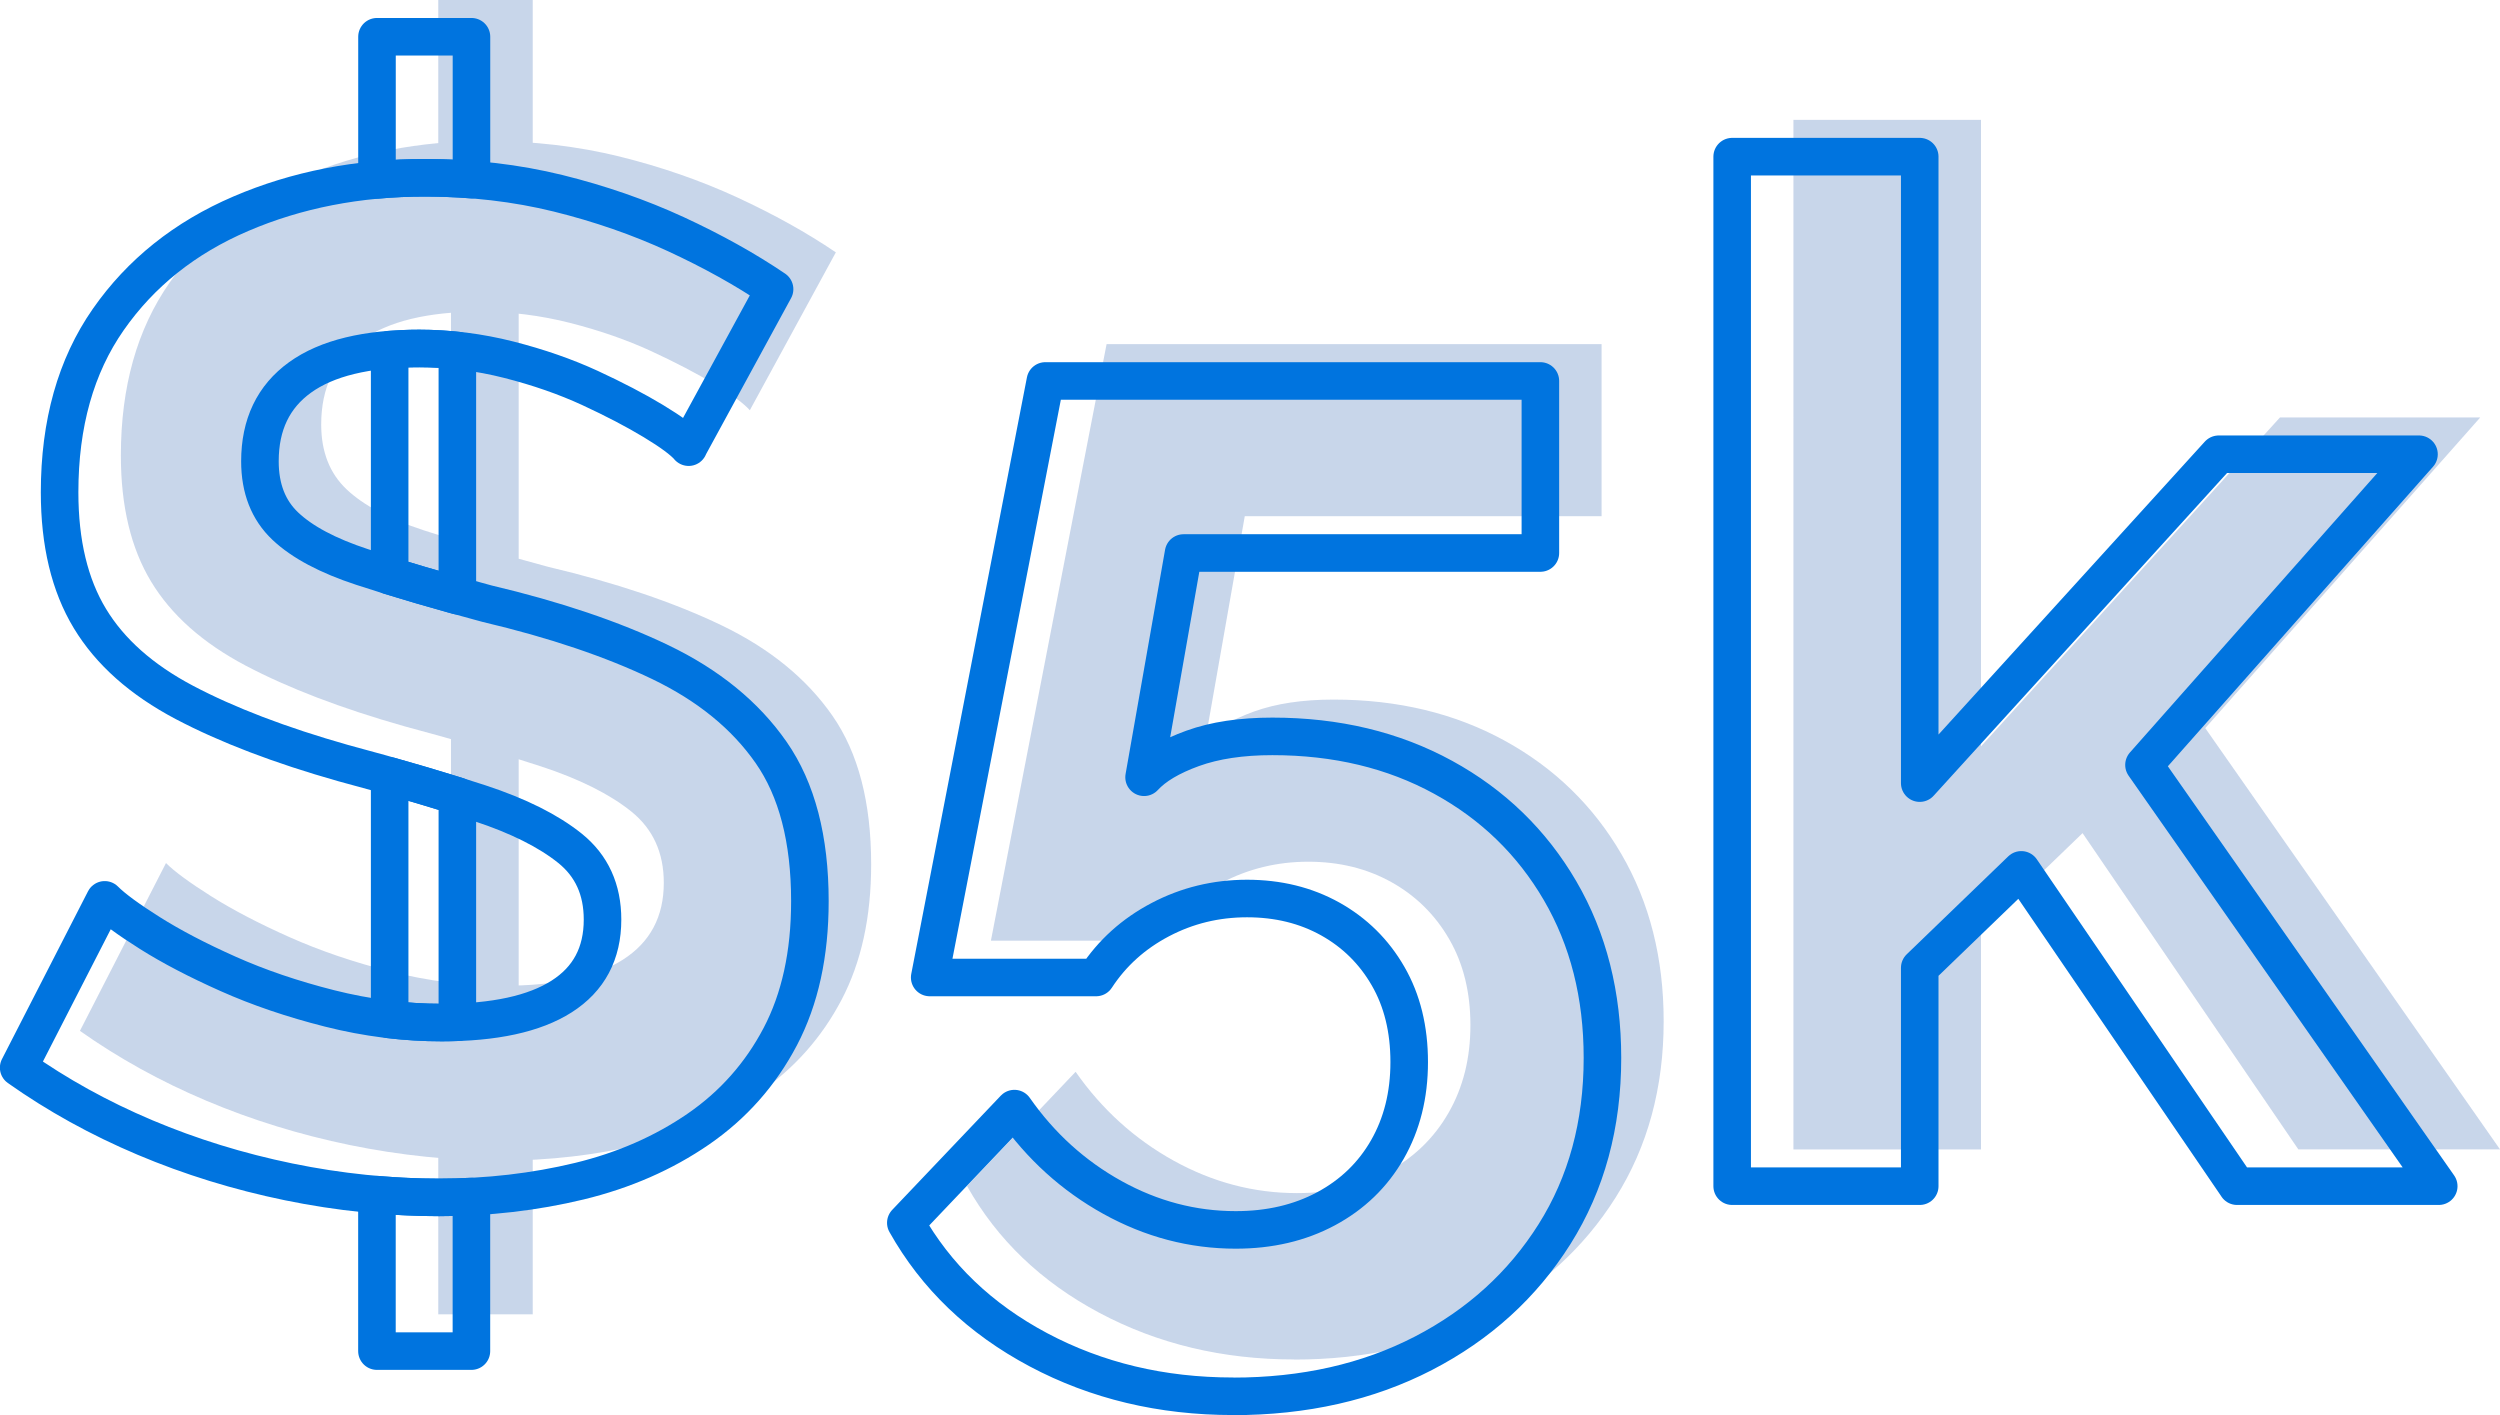 <?xml version="1.0" encoding="UTF-8"?>
<svg xmlns="http://www.w3.org/2000/svg" id="Layer_2" viewBox="0 0 465.99 263.76">
  <defs>
    <style>.cls-1{fill:#4874b9;}.cls-2{opacity:.3;}.cls-3{fill:none;stroke:#0074df;stroke-linecap:round;stroke-linejoin:round;stroke-width:7px;}</style>
  </defs>
  <g id="Layer_2-2">
    <g class="cls-2">
      <g>
        <path class="cls-1" d="M139.78,76.49c-1.05-1.22-3.24-2.85-6.57-4.86-3.33-2.01-7.27-4.07-11.83-6.18-4.56-2.1-9.59-3.85-15.12-5.26-5.52-1.4-11.09-2.1-16.69-2.1-9.82,0-17.22,1.8-22.21,5.39-4.99,3.59-7.49,8.81-7.49,15.64,0,5.08,1.58,9.11,4.73,12.09,3.15,2.98,7.93,5.52,14.33,7.62,6.39,2.1,14.15,4.38,23.26,6.83,12.62,2.98,23.4,6.62,32.33,10.91,8.94,4.3,15.81,9.9,20.63,16.82,4.82,6.92,7.23,16.17,7.23,27.73,0,9.82-1.84,18.23-5.52,25.24-3.68,7.01-8.77,12.75-15.25,17.22-6.49,4.47-13.89,7.71-22.21,9.73-8.33,2.01-17.04,3.02-26.16,3.02s-18.62-.96-28-2.89c-9.38-1.93-18.31-4.69-26.81-8.28-8.5-3.59-16.34-7.93-23.53-13.01l16.04-31.28c1.58,1.58,4.38,3.64,8.41,6.18,4.03,2.54,8.89,5.08,14.59,7.62,5.69,2.54,12,4.69,18.93,6.44,6.92,1.75,13.89,2.63,20.9,2.63,9.81,0,17.26-1.62,22.34-4.86,5.08-3.24,7.62-8.02,7.62-14.33,0-5.61-2.02-10.03-6.05-13.28-4.03-3.24-9.64-6.05-16.82-8.41-7.19-2.37-15.69-4.86-25.5-7.49-11.74-3.33-21.6-7.1-29.57-11.3-7.98-4.21-13.85-9.42-17.61-15.64-3.77-6.22-5.65-14.06-5.65-23.53,0-12.79,3.02-23.53,9.07-32.2,6.05-8.67,14.28-15.25,24.71-19.72,10.42-4.47,21.86-6.7,34.3-6.7,8.76,0,17.04,.97,24.84,2.89,7.8,1.93,15.12,4.47,21.95,7.62,6.83,3.16,12.97,6.57,18.4,10.25l-16.04,29.44ZM81.69,0h17.61V43.64l-17.61,2.37V0Zm0,197.41h17.61v47.58h-17.61v-47.58Zm2.37-4.47V49.42l12.62-2.89V193.73l-12.62-.79Z"></path>
        <path class="cls-1" d="M241.24,253.4c-13.32,0-25.41-2.89-36.28-8.67-10.87-5.78-19.1-13.67-24.71-23.66l20.24-21.29c4.9,7.01,11,12.53,18.27,16.56,7.27,4.03,14.94,6.05,23,6.05,6.31,0,11.92-1.31,16.82-3.94,4.9-2.63,8.72-6.31,11.43-11.04,2.71-4.73,4.07-10.16,4.07-16.3s-1.31-11.48-3.94-16.03c-2.63-4.56-6.22-8.1-10.78-10.65-4.56-2.54-9.73-3.81-15.51-3.81s-11.17,1.31-16.17,3.94c-5,2.63-8.98,6.22-11.96,10.78h-31.02l21.56-111.19h92.27v32.07h-66.51l-7.36,41.8c1.93-2.1,4.95-3.9,9.07-5.39,4.12-1.49,9.07-2.23,14.85-2.23,11.92,0,22.52,2.54,31.81,7.62,9.29,5.08,16.56,12.14,21.82,21.16,5.26,9.03,7.89,19.41,7.89,31.15,0,12.45-2.98,23.4-8.94,32.86-5.96,9.46-14.11,16.86-24.45,22.21-10.34,5.34-22.17,8.02-35.49,8.02Z"></path>
        <path class="cls-1" d="M428.4,214.24l-40.22-58.95-18.93,18.26v40.7h-34.96V22.34h34.96v116.77l55.73-61.3h37.33l-51.26,57.91,54.94,78.52h-37.59Z"></path>
      </g>
    </g>
    <g>
      <path class="cls-3" d="M128.36,83.35c-1.05-1.22-3.24-2.85-6.57-4.86-3.33-2.01-7.27-4.07-11.83-6.18-4.56-2.1-9.59-3.85-15.12-5.26-5.52-1.4-11.09-2.1-16.69-2.1-9.82,0-17.22,1.8-22.21,5.39-4.99,3.59-7.49,8.81-7.49,15.64,0,5.08,1.58,9.11,4.73,12.09,3.15,2.98,7.93,5.52,14.33,7.62,6.39,2.1,14.15,4.38,23.26,6.83,12.62,2.98,23.4,6.62,32.33,10.91,8.94,4.3,15.81,9.9,20.63,16.82,4.82,6.92,7.23,16.17,7.23,27.73,0,9.82-1.84,18.23-5.52,25.24-3.68,7.01-8.77,12.75-15.25,17.22-6.49,4.47-13.89,7.71-22.21,9.73-8.33,2.01-17.04,3.02-26.16,3.02s-18.62-.96-28-2.89c-9.38-1.93-18.31-4.69-26.81-8.28-8.5-3.59-16.34-7.93-23.53-13.01l16.04-31.28c1.58,1.58,4.38,3.64,8.41,6.18,4.03,2.54,8.89,5.08,14.59,7.62,5.69,2.54,12,4.69,18.93,6.44,6.92,1.75,13.89,2.63,20.9,2.63,9.81,0,17.26-1.62,22.34-4.86,5.08-3.24,7.62-8.02,7.62-14.33,0-5.61-2.02-10.03-6.05-13.28-4.03-3.24-9.64-6.05-16.82-8.41-7.19-2.37-15.69-4.86-25.5-7.49-11.74-3.33-21.6-7.1-29.57-11.3-7.98-4.21-13.85-9.42-17.61-15.64-3.77-6.22-5.65-14.06-5.65-23.53,0-12.79,3.02-23.53,9.07-32.2,6.05-8.67,14.28-15.25,24.71-19.72,10.42-4.47,21.86-6.7,34.3-6.7,8.76,0,17.04,.97,24.84,2.89,7.8,1.93,15.12,4.47,21.95,7.62,6.83,3.16,12.97,6.57,18.4,10.25l-16.04,29.44Z"></path>
      <path class="cls-3" d="M229.83,260.26c-13.32,0-25.41-2.89-36.28-8.67-10.87-5.78-19.1-13.67-24.71-23.66l20.24-21.29c4.9,7.01,11,12.53,18.27,16.56,7.27,4.03,14.94,6.05,23,6.05,6.31,0,11.92-1.31,16.82-3.94,4.9-2.63,8.72-6.31,11.43-11.04,2.71-4.73,4.07-10.16,4.07-16.3s-1.31-11.48-3.94-16.03c-2.63-4.56-6.22-8.1-10.78-10.65-4.56-2.54-9.73-3.81-15.51-3.81s-11.17,1.31-16.17,3.94c-5,2.63-8.98,6.22-11.96,10.78h-31.02l21.56-111.19h92.27v32.07h-66.51l-7.36,41.8c1.93-2.1,4.95-3.9,9.07-5.39,4.12-1.49,9.07-2.23,14.85-2.23,11.92,0,22.52,2.54,31.81,7.62,9.29,5.08,16.56,12.14,21.82,21.16,5.26,9.03,7.89,19.41,7.89,31.15,0,12.45-2.98,23.4-8.94,32.86-5.96,9.46-14.11,16.86-24.45,22.21-10.34,5.34-22.17,8.02-35.49,8.02Z"></path>
      <path class="cls-3" d="M416.98,221.09l-40.22-58.95-18.93,18.26v40.7h-34.96V29.2h34.96v116.77l55.73-61.3h37.33l-51.26,57.91,54.94,78.52h-37.59Z"></path>
    </g>
  </g>
  <g id="Layer_1-2">
    <g>
      <path class="cls-3" d="M85.25,190.54v-42.16c-3.87-1.22-8.08-2.47-12.62-3.75v45.4c3.23,.38,6.47,.57,9.73,.57,.99,0,1.95-.03,2.89-.06Z"></path>
      <path class="cls-3" d="M72.63,65.18v42.15c3.81,1.18,8.02,2.41,12.62,3.69v-45.68c-2.36-.25-4.72-.39-7.1-.39-1.94,0-3.77,.09-5.52,.23Z"></path>
      <path class="cls-3" d="M81.83,223.19c-3.85,0-7.7-.18-11.57-.51v29.16h17.61v-28.81c-2,.1-4.01,.16-6.05,.16Z"></path>
      <path class="cls-3" d="M79.21,33.14c2.95,0,5.84,.12,8.67,.34V6.85h-17.61v26.69c2.92-.27,5.9-.4,8.94-.4Z"></path>
    </g>
  </g>
</svg>

